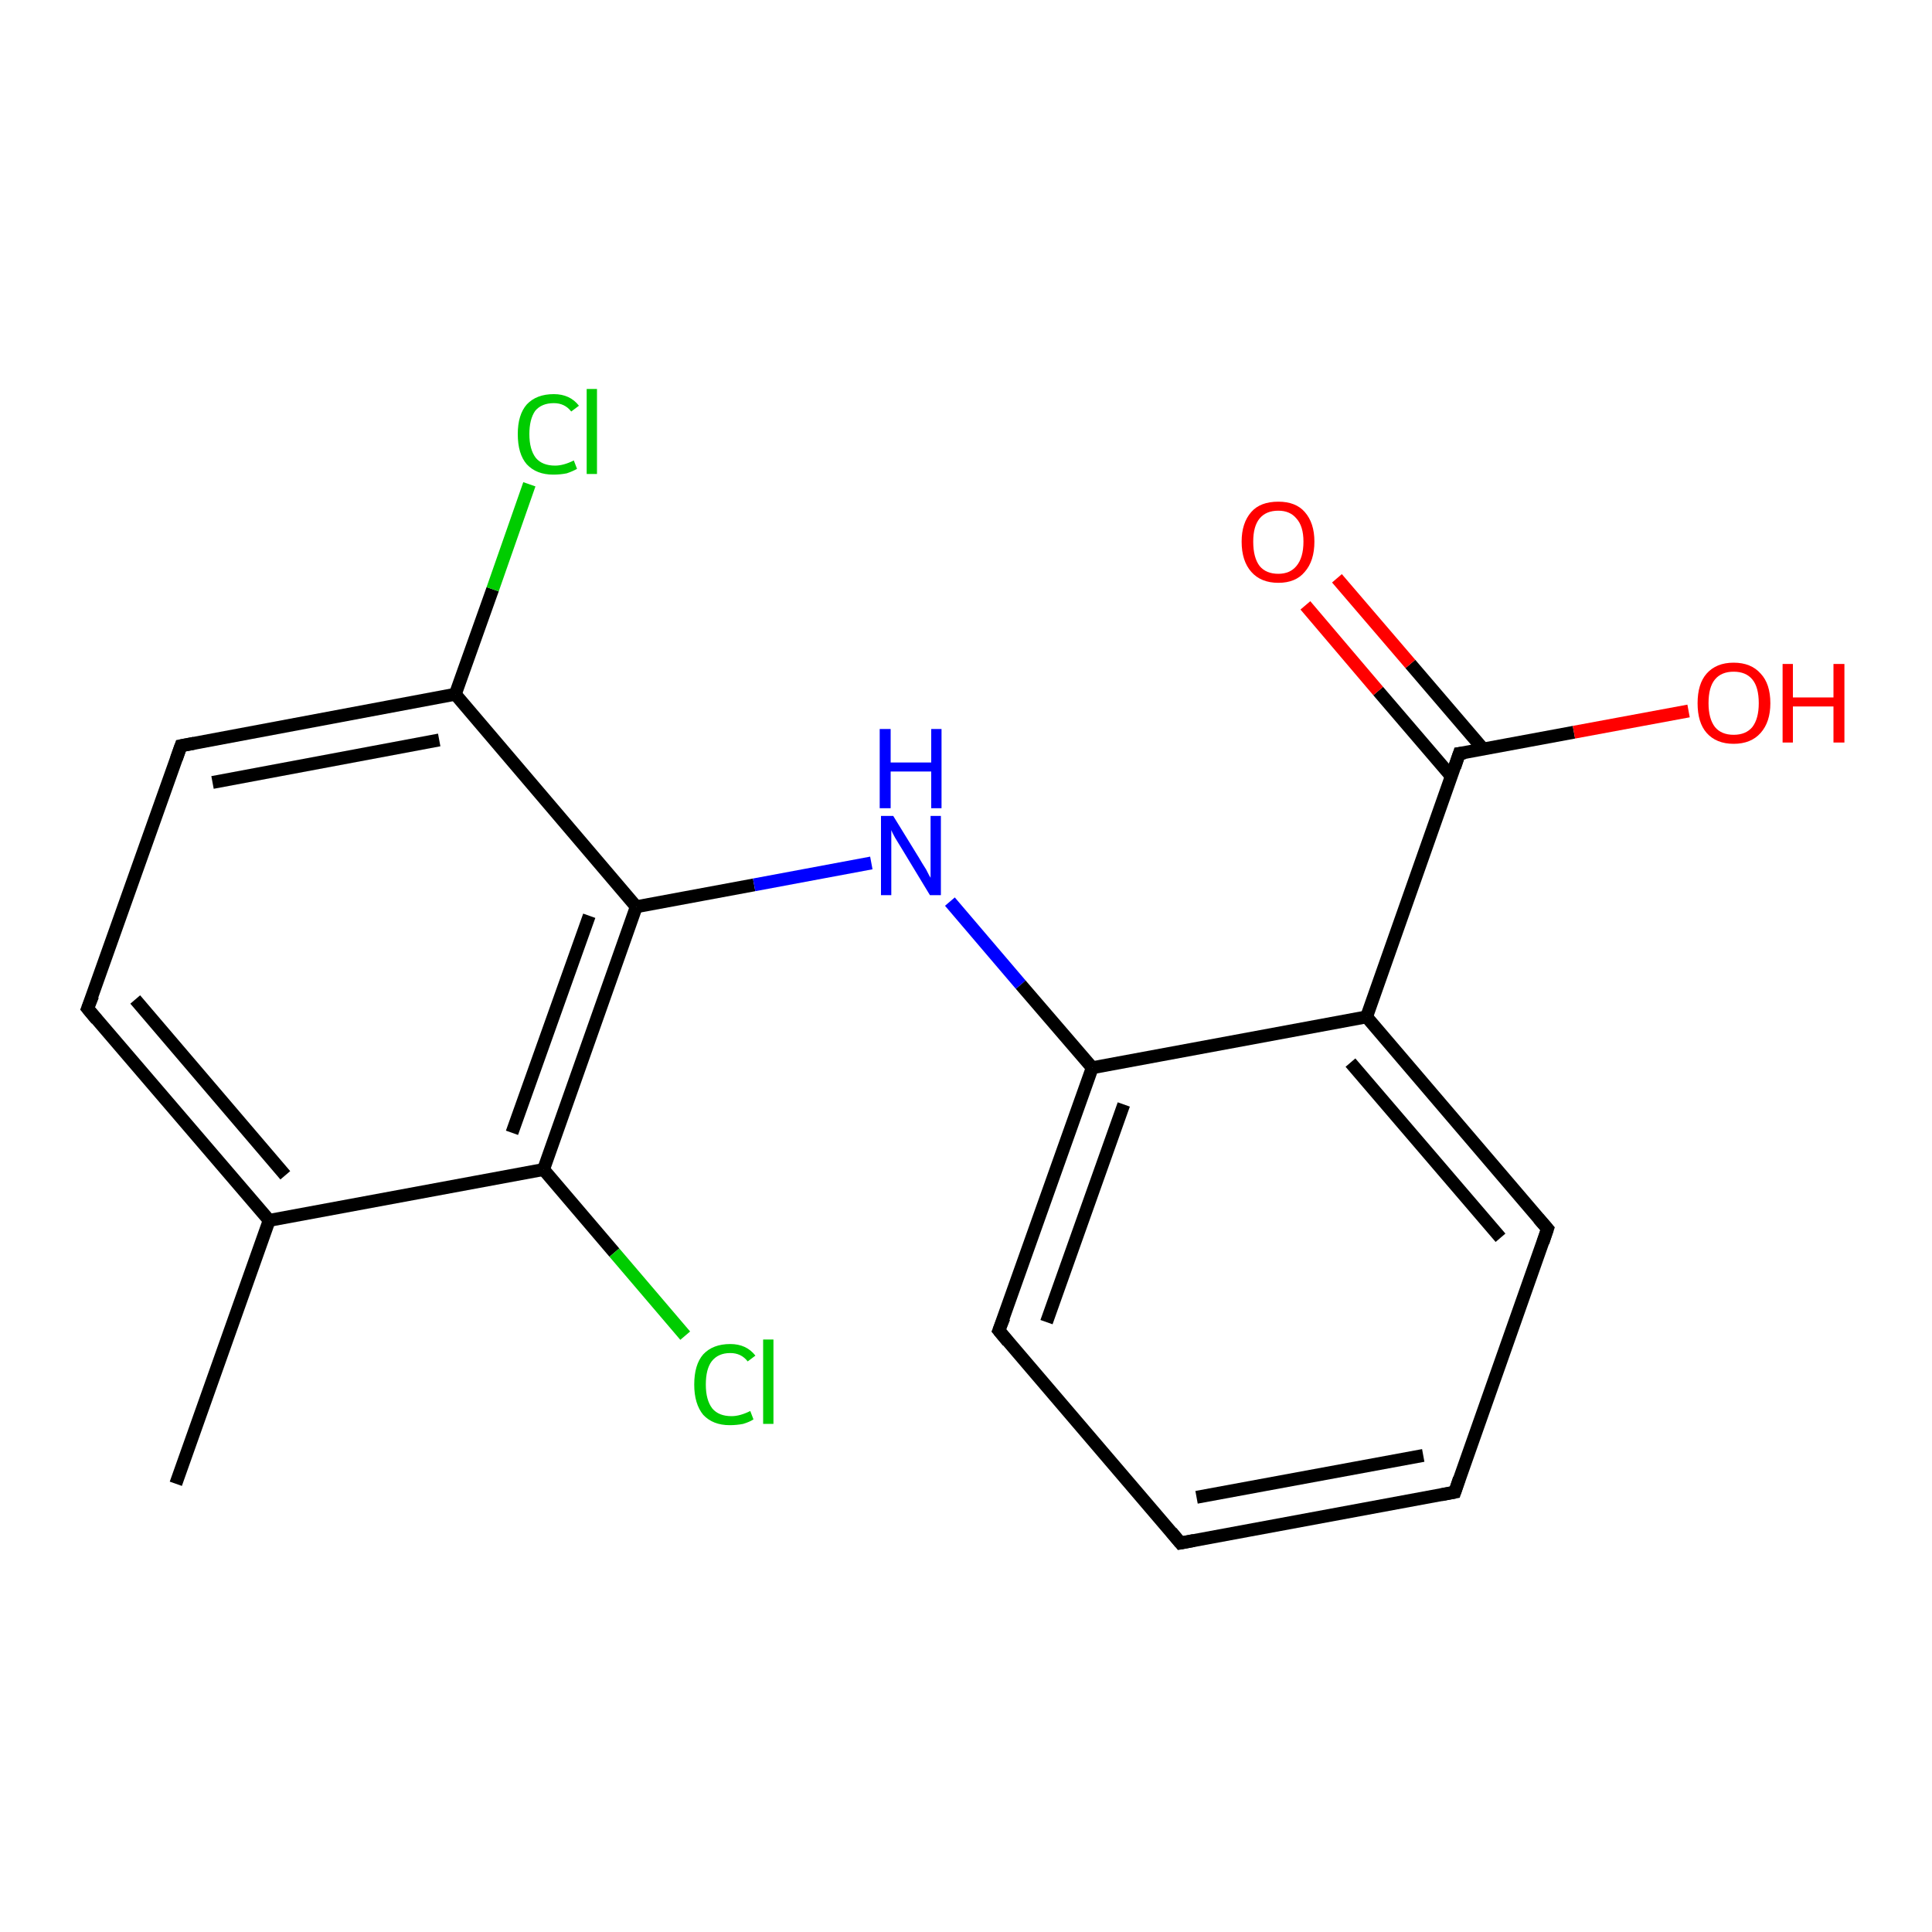 <?xml version='1.0' encoding='iso-8859-1'?>
<svg version='1.1' baseProfile='full'
              xmlns='http://www.w3.org/2000/svg'
                      xmlns:rdkit='http://www.rdkit.org/xml'
                      xmlns:xlink='http://www.w3.org/1999/xlink'
                  xml:space='preserve'
width='300px' height='300px' viewBox='0 0 300 300'>
<!-- END OF HEADER -->
<rect style='opacity:1.0;fill:#FFFFFF;stroke:none' width='300.0' height='300.0' x='0.0' y='0.0'> </rect>
<path class='bond-0 atom-0 atom-1' d='M 27.3,230.4 L 41.8,189.5' style='fill:none;fill-rule:evenodd;stroke:#000000;stroke-width:2.0px;stroke-linecap:butt;stroke-linejoin:miter;stroke-opacity:1' />
<path class='bond-1 atom-1 atom-2' d='M 41.8,189.5 L 13.6,156.6' style='fill:none;fill-rule:evenodd;stroke:#000000;stroke-width:2.0px;stroke-linecap:butt;stroke-linejoin:miter;stroke-opacity:1' />
<path class='bond-1 atom-1 atom-2' d='M 44.3,182.5 L 21.0,155.2' style='fill:none;fill-rule:evenodd;stroke:#000000;stroke-width:2.0px;stroke-linecap:butt;stroke-linejoin:miter;stroke-opacity:1' />
<path class='bond-2 atom-2 atom-3' d='M 13.6,156.6 L 28.1,115.8' style='fill:none;fill-rule:evenodd;stroke:#000000;stroke-width:2.0px;stroke-linecap:butt;stroke-linejoin:miter;stroke-opacity:1' />
<path class='bond-3 atom-3 atom-4' d='M 28.1,115.8 L 70.7,107.8' style='fill:none;fill-rule:evenodd;stroke:#000000;stroke-width:2.0px;stroke-linecap:butt;stroke-linejoin:miter;stroke-opacity:1' />
<path class='bond-3 atom-3 atom-4' d='M 33.0,121.5 L 68.2,114.9' style='fill:none;fill-rule:evenodd;stroke:#000000;stroke-width:2.0px;stroke-linecap:butt;stroke-linejoin:miter;stroke-opacity:1' />
<path class='bond-4 atom-4 atom-5' d='M 70.7,107.8 L 76.5,91.5' style='fill:none;fill-rule:evenodd;stroke:#000000;stroke-width:2.0px;stroke-linecap:butt;stroke-linejoin:miter;stroke-opacity:1' />
<path class='bond-4 atom-4 atom-5' d='M 76.5,91.5 L 82.2,75.2' style='fill:none;fill-rule:evenodd;stroke:#00CC00;stroke-width:2.0px;stroke-linecap:butt;stroke-linejoin:miter;stroke-opacity:1' />
<path class='bond-5 atom-4 atom-6' d='M 70.7,107.8 L 98.8,140.8' style='fill:none;fill-rule:evenodd;stroke:#000000;stroke-width:2.0px;stroke-linecap:butt;stroke-linejoin:miter;stroke-opacity:1' />
<path class='bond-6 atom-6 atom-7' d='M 98.8,140.8 L 117.1,137.4' style='fill:none;fill-rule:evenodd;stroke:#000000;stroke-width:2.0px;stroke-linecap:butt;stroke-linejoin:miter;stroke-opacity:1' />
<path class='bond-6 atom-6 atom-7' d='M 117.1,137.4 L 135.3,134.0' style='fill:none;fill-rule:evenodd;stroke:#0000FF;stroke-width:2.0px;stroke-linecap:butt;stroke-linejoin:miter;stroke-opacity:1' />
<path class='bond-7 atom-7 atom-8' d='M 147.5,140.0 L 158.5,152.9' style='fill:none;fill-rule:evenodd;stroke:#0000FF;stroke-width:2.0px;stroke-linecap:butt;stroke-linejoin:miter;stroke-opacity:1' />
<path class='bond-7 atom-7 atom-8' d='M 158.5,152.9 L 169.6,165.8' style='fill:none;fill-rule:evenodd;stroke:#000000;stroke-width:2.0px;stroke-linecap:butt;stroke-linejoin:miter;stroke-opacity:1' />
<path class='bond-8 atom-8 atom-9' d='M 169.6,165.8 L 155.1,206.6' style='fill:none;fill-rule:evenodd;stroke:#000000;stroke-width:2.0px;stroke-linecap:butt;stroke-linejoin:miter;stroke-opacity:1' />
<path class='bond-8 atom-8 atom-9' d='M 174.5,171.5 L 162.5,205.3' style='fill:none;fill-rule:evenodd;stroke:#000000;stroke-width:2.0px;stroke-linecap:butt;stroke-linejoin:miter;stroke-opacity:1' />
<path class='bond-9 atom-9 atom-10' d='M 155.1,206.6 L 183.3,239.6' style='fill:none;fill-rule:evenodd;stroke:#000000;stroke-width:2.0px;stroke-linecap:butt;stroke-linejoin:miter;stroke-opacity:1' />
<path class='bond-10 atom-10 atom-11' d='M 183.3,239.6 L 225.9,231.7' style='fill:none;fill-rule:evenodd;stroke:#000000;stroke-width:2.0px;stroke-linecap:butt;stroke-linejoin:miter;stroke-opacity:1' />
<path class='bond-10 atom-10 atom-11' d='M 185.8,232.5 L 221.0,226.0' style='fill:none;fill-rule:evenodd;stroke:#000000;stroke-width:2.0px;stroke-linecap:butt;stroke-linejoin:miter;stroke-opacity:1' />
<path class='bond-11 atom-11 atom-12' d='M 225.9,231.7 L 240.3,190.8' style='fill:none;fill-rule:evenodd;stroke:#000000;stroke-width:2.0px;stroke-linecap:butt;stroke-linejoin:miter;stroke-opacity:1' />
<path class='bond-12 atom-12 atom-13' d='M 240.3,190.8 L 212.2,157.9' style='fill:none;fill-rule:evenodd;stroke:#000000;stroke-width:2.0px;stroke-linecap:butt;stroke-linejoin:miter;stroke-opacity:1' />
<path class='bond-12 atom-12 atom-13' d='M 233.0,192.2 L 209.7,165.0' style='fill:none;fill-rule:evenodd;stroke:#000000;stroke-width:2.0px;stroke-linecap:butt;stroke-linejoin:miter;stroke-opacity:1' />
<path class='bond-13 atom-13 atom-14' d='M 212.2,157.9 L 226.6,117.0' style='fill:none;fill-rule:evenodd;stroke:#000000;stroke-width:2.0px;stroke-linecap:butt;stroke-linejoin:miter;stroke-opacity:1' />
<path class='bond-14 atom-14 atom-15' d='M 226.6,117.0 L 244.4,113.7' style='fill:none;fill-rule:evenodd;stroke:#000000;stroke-width:2.0px;stroke-linecap:butt;stroke-linejoin:miter;stroke-opacity:1' />
<path class='bond-14 atom-14 atom-15' d='M 244.4,113.7 L 262.2,110.4' style='fill:none;fill-rule:evenodd;stroke:#FF0000;stroke-width:2.0px;stroke-linecap:butt;stroke-linejoin:miter;stroke-opacity:1' />
<path class='bond-15 atom-14 atom-16' d='M 230.3,116.3 L 219.0,103.1' style='fill:none;fill-rule:evenodd;stroke:#000000;stroke-width:2.0px;stroke-linecap:butt;stroke-linejoin:miter;stroke-opacity:1' />
<path class='bond-15 atom-14 atom-16' d='M 219.0,103.1 L 207.6,89.8' style='fill:none;fill-rule:evenodd;stroke:#FF0000;stroke-width:2.0px;stroke-linecap:butt;stroke-linejoin:miter;stroke-opacity:1' />
<path class='bond-15 atom-14 atom-16' d='M 225.4,120.6 L 214.0,107.3' style='fill:none;fill-rule:evenodd;stroke:#000000;stroke-width:2.0px;stroke-linecap:butt;stroke-linejoin:miter;stroke-opacity:1' />
<path class='bond-15 atom-14 atom-16' d='M 214.0,107.3 L 202.7,94.0' style='fill:none;fill-rule:evenodd;stroke:#FF0000;stroke-width:2.0px;stroke-linecap:butt;stroke-linejoin:miter;stroke-opacity:1' />
<path class='bond-16 atom-6 atom-17' d='M 98.8,140.8 L 84.4,181.6' style='fill:none;fill-rule:evenodd;stroke:#000000;stroke-width:2.0px;stroke-linecap:butt;stroke-linejoin:miter;stroke-opacity:1' />
<path class='bond-16 atom-6 atom-17' d='M 91.5,142.2 L 79.5,175.9' style='fill:none;fill-rule:evenodd;stroke:#000000;stroke-width:2.0px;stroke-linecap:butt;stroke-linejoin:miter;stroke-opacity:1' />
<path class='bond-17 atom-17 atom-18' d='M 84.4,181.6 L 95.4,194.5' style='fill:none;fill-rule:evenodd;stroke:#000000;stroke-width:2.0px;stroke-linecap:butt;stroke-linejoin:miter;stroke-opacity:1' />
<path class='bond-17 atom-17 atom-18' d='M 95.4,194.5 L 106.4,207.4' style='fill:none;fill-rule:evenodd;stroke:#00CC00;stroke-width:2.0px;stroke-linecap:butt;stroke-linejoin:miter;stroke-opacity:1' />
<path class='bond-18 atom-17 atom-1' d='M 84.4,181.6 L 41.8,189.5' style='fill:none;fill-rule:evenodd;stroke:#000000;stroke-width:2.0px;stroke-linecap:butt;stroke-linejoin:miter;stroke-opacity:1' />
<path class='bond-19 atom-13 atom-8' d='M 212.2,157.9 L 169.6,165.8' style='fill:none;fill-rule:evenodd;stroke:#000000;stroke-width:2.0px;stroke-linecap:butt;stroke-linejoin:miter;stroke-opacity:1' />
<path d='M 15.0,158.3 L 13.6,156.6 L 14.4,154.6' style='fill:none;stroke:#000000;stroke-width:2.0px;stroke-linecap:butt;stroke-linejoin:miter;stroke-opacity:1;' />
<path d='M 27.4,117.8 L 28.1,115.8 L 30.2,115.4' style='fill:none;stroke:#000000;stroke-width:2.0px;stroke-linecap:butt;stroke-linejoin:miter;stroke-opacity:1;' />
<path d='M 155.9,204.6 L 155.1,206.6 L 156.5,208.3' style='fill:none;stroke:#000000;stroke-width:2.0px;stroke-linecap:butt;stroke-linejoin:miter;stroke-opacity:1;' />
<path d='M 181.9,237.9 L 183.3,239.6 L 185.4,239.2' style='fill:none;stroke:#000000;stroke-width:2.0px;stroke-linecap:butt;stroke-linejoin:miter;stroke-opacity:1;' />
<path d='M 223.8,232.1 L 225.9,231.7 L 226.6,229.6' style='fill:none;stroke:#000000;stroke-width:2.0px;stroke-linecap:butt;stroke-linejoin:miter;stroke-opacity:1;' />
<path d='M 239.6,192.9 L 240.3,190.8 L 238.9,189.2' style='fill:none;stroke:#000000;stroke-width:2.0px;stroke-linecap:butt;stroke-linejoin:miter;stroke-opacity:1;' />
<path d='M 225.9,119.1 L 226.6,117.0 L 227.5,116.9' style='fill:none;stroke:#000000;stroke-width:2.0px;stroke-linecap:butt;stroke-linejoin:miter;stroke-opacity:1;' />
<path class='atom-5' d='M 80.4 67.4
Q 80.4 64.4, 81.8 62.8
Q 83.3 61.2, 86.0 61.2
Q 88.5 61.2, 89.9 63.0
L 88.7 63.9
Q 87.7 62.6, 86.0 62.6
Q 84.1 62.6, 83.1 63.8
Q 82.2 65.1, 82.2 67.4
Q 82.2 69.8, 83.2 71.1
Q 84.2 72.3, 86.2 72.3
Q 87.5 72.3, 89.1 71.5
L 89.6 72.8
Q 88.9 73.2, 88.0 73.5
Q 87.0 73.7, 85.9 73.7
Q 83.3 73.7, 81.8 72.1
Q 80.4 70.5, 80.4 67.4
' fill='#00CC00'/>
<path class='atom-5' d='M 91.1 60.4
L 92.7 60.4
L 92.7 73.6
L 91.1 73.6
L 91.1 60.4
' fill='#00CC00'/>
<path class='atom-7' d='M 138.7 126.7
L 142.7 133.2
Q 143.1 133.9, 143.8 135.0
Q 144.4 136.2, 144.5 136.3
L 144.5 126.7
L 146.1 126.7
L 146.1 139.0
L 144.4 139.0
L 140.1 131.9
Q 139.6 131.1, 139.0 130.1
Q 138.5 129.2, 138.4 128.9
L 138.4 139.0
L 136.8 139.0
L 136.8 126.7
L 138.7 126.7
' fill='#0000FF'/>
<path class='atom-7' d='M 136.6 113.2
L 138.3 113.2
L 138.3 118.4
L 144.6 118.4
L 144.6 113.2
L 146.2 113.2
L 146.2 125.5
L 144.6 125.5
L 144.6 119.8
L 138.3 119.8
L 138.3 125.5
L 136.6 125.5
L 136.6 113.2
' fill='#0000FF'/>
<path class='atom-15' d='M 263.6 109.2
Q 263.6 106.2, 265.0 104.6
Q 266.5 102.9, 269.2 102.9
Q 271.9 102.9, 273.4 104.6
Q 274.9 106.2, 274.9 109.2
Q 274.9 112.1, 273.4 113.8
Q 271.9 115.5, 269.2 115.5
Q 266.5 115.5, 265.0 113.8
Q 263.6 112.2, 263.6 109.2
M 269.2 114.1
Q 271.1 114.1, 272.1 112.9
Q 273.1 111.6, 273.1 109.2
Q 273.1 106.7, 272.1 105.5
Q 271.1 104.3, 269.2 104.3
Q 267.3 104.3, 266.3 105.5
Q 265.3 106.7, 265.3 109.2
Q 265.3 111.6, 266.3 112.9
Q 267.3 114.1, 269.2 114.1
' fill='#FF0000'/>
<path class='atom-15' d='M 276.8 103.1
L 278.4 103.1
L 278.4 108.3
L 284.7 108.3
L 284.7 103.1
L 286.4 103.1
L 286.4 115.3
L 284.7 115.3
L 284.7 109.7
L 278.4 109.7
L 278.4 115.3
L 276.8 115.3
L 276.8 103.1
' fill='#FF0000'/>
<path class='atom-16' d='M 192.8 84.1
Q 192.8 81.2, 194.3 79.5
Q 195.7 77.9, 198.5 77.9
Q 201.2 77.9, 202.6 79.5
Q 204.1 81.2, 204.1 84.1
Q 204.1 87.1, 202.6 88.8
Q 201.2 90.5, 198.5 90.5
Q 195.8 90.5, 194.3 88.8
Q 192.8 87.1, 192.8 84.1
M 198.5 89.1
Q 200.3 89.1, 201.3 87.9
Q 202.4 86.6, 202.4 84.1
Q 202.4 81.7, 201.3 80.5
Q 200.3 79.3, 198.5 79.3
Q 196.6 79.3, 195.6 80.5
Q 194.6 81.7, 194.6 84.1
Q 194.6 86.6, 195.6 87.9
Q 196.6 89.1, 198.5 89.1
' fill='#FF0000'/>
<path class='atom-18' d='M 107.8 215.0
Q 107.8 211.9, 109.2 210.3
Q 110.7 208.7, 113.4 208.7
Q 115.9 208.7, 117.3 210.5
L 116.1 211.4
Q 115.1 210.1, 113.4 210.1
Q 111.5 210.1, 110.5 211.4
Q 109.6 212.6, 109.6 215.0
Q 109.6 217.4, 110.6 218.7
Q 111.6 219.9, 113.6 219.9
Q 114.9 219.9, 116.5 219.1
L 117.0 220.4
Q 116.4 220.8, 115.4 221.1
Q 114.4 221.3, 113.3 221.3
Q 110.7 221.3, 109.2 219.7
Q 107.8 218.0, 107.8 215.0
' fill='#00CC00'/>
<path class='atom-18' d='M 118.5 208.0
L 120.1 208.0
L 120.1 221.1
L 118.5 221.1
L 118.5 208.0
' fill='#00CC00'/>
</svg>
